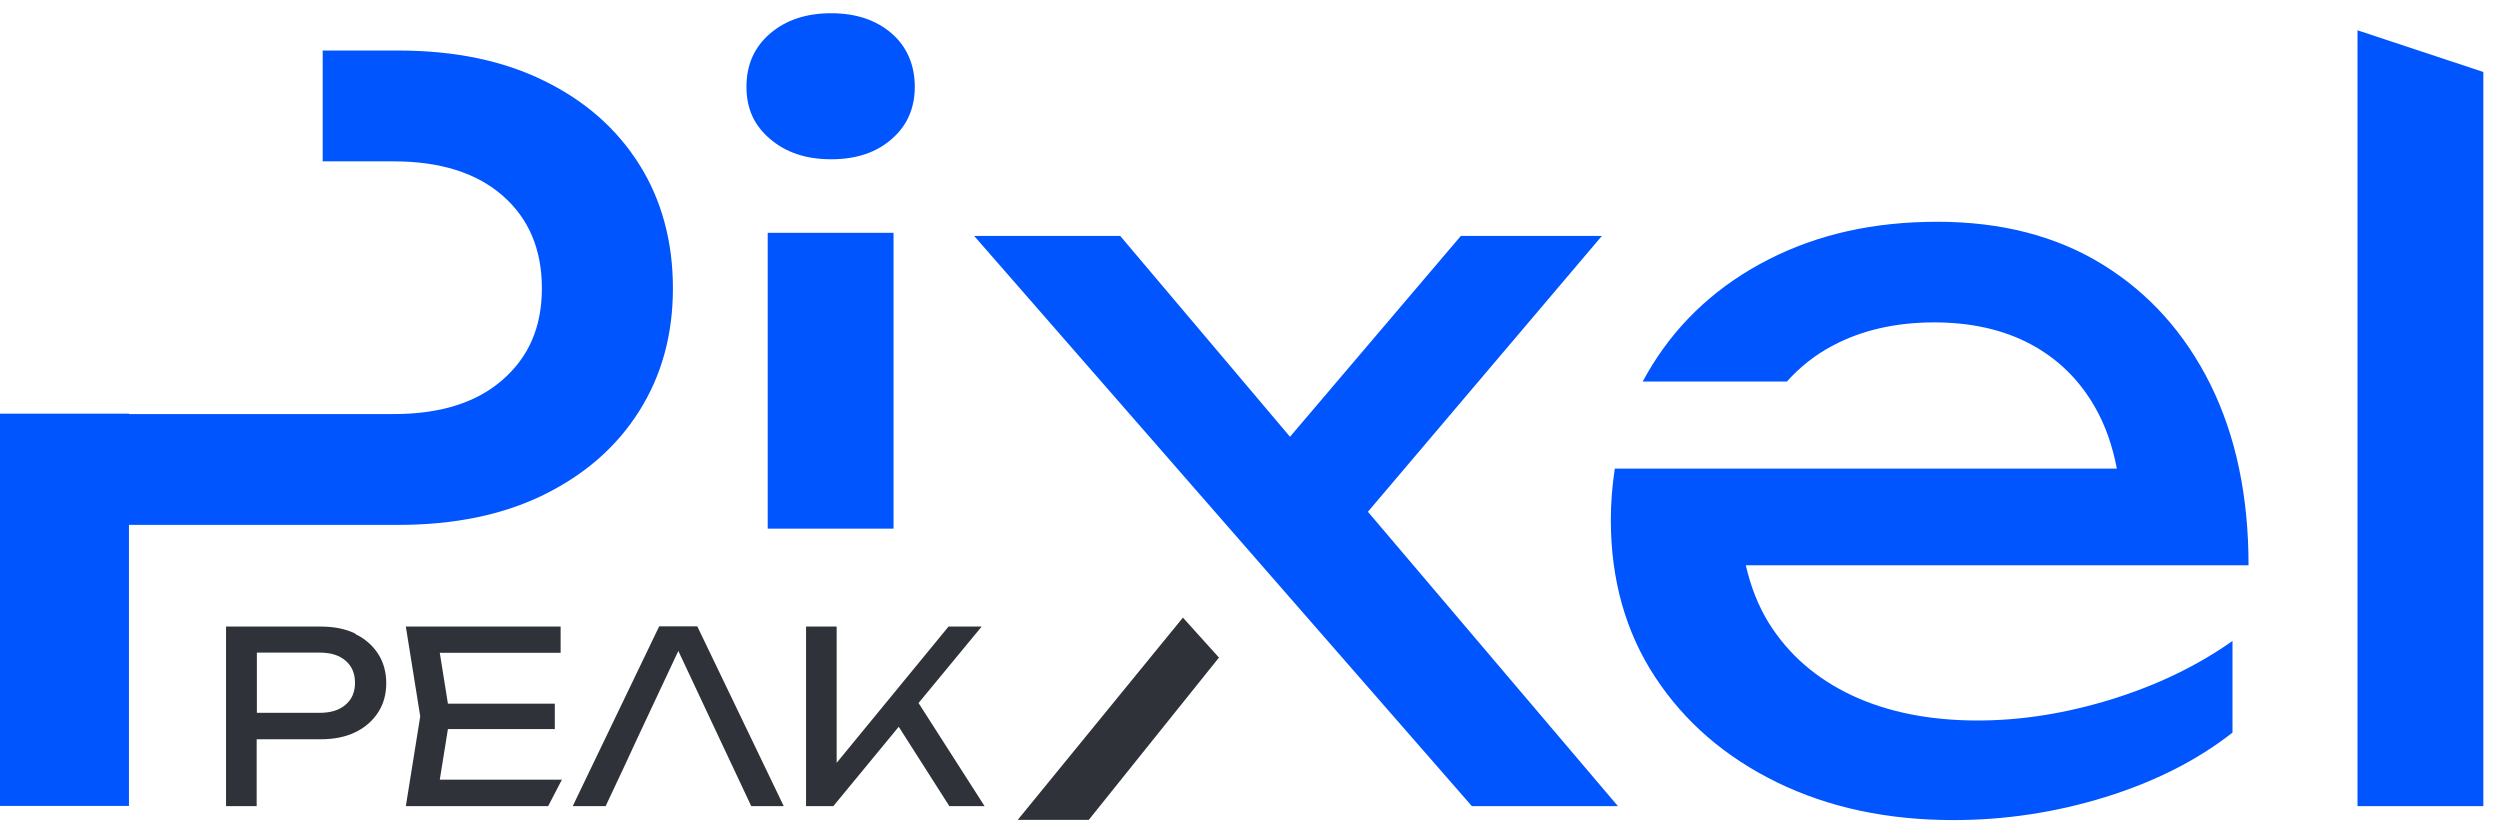 <svg width="120" height="40" viewBox="0 0 120 40" fill="none" xmlns="http://www.w3.org/2000/svg">
<g clip-path="url(#clip0_2001_909)">
<path d="M30.68 19.735C31.76 18.025 32.3 16.065 32.3 13.835C32.3 11.605 31.76 9.595 30.68 7.885C29.6 6.175 28.08 4.835 26.11 3.875C24.14 2.905 21.81 2.425 19.1 2.425H15.49V7.745H18.9C21.12 7.745 22.87 8.295 24.12 9.385C25.38 10.485 26.01 11.965 26.01 13.835C26.01 15.705 25.38 17.135 24.12 18.235C22.86 19.335 21.12 19.875 18.9 19.875H6.19V19.855H0V38.685H6.19V25.195H19.1C21.81 25.195 24.14 24.715 26.11 23.745C28.08 22.775 29.6 21.445 30.68 19.735Z" fill="#0055FF"/>
<path d="M39.9 7.645C41.09 7.645 42.06 7.325 42.8 6.675C43.54 6.035 43.91 5.195 43.91 4.165C43.91 3.135 43.54 2.245 42.8 1.605C42.06 0.965 41.09 0.635 39.9 0.635C38.71 0.635 37.73 0.955 36.97 1.605C36.21 2.255 35.83 3.105 35.83 4.165C35.83 5.225 36.21 6.035 36.97 6.675C37.73 7.325 38.7 7.645 39.9 7.645Z" fill="#0055FF"/>
<path d="M36.85 11.175V25.375H42.89V11.175H39.9H36.85Z" fill="#0055FF"/>
<path d="M76.89 11.325H70.12L61.92 20.965L53.77 11.325H46.76L70.65 38.695H77.66L65.66 24.565L76.89 11.325Z" fill="#0055FF"/>
<path d="M48.85 39.355H52.26L58.51 31.564L56.78 29.645L48.85 39.355Z" fill="#2F3339"/>
<path d="M106.1 18.454C104.87 15.985 103.15 14.065 100.92 12.694C98.7 11.325 96.05 10.645 92.99 10.645C89.93 10.645 87.26 11.245 84.89 12.454C82.52 13.665 80.67 15.345 79.33 17.485C79.16 17.755 79 18.035 78.85 18.314H85.77C86.39 17.625 87.11 17.044 87.96 16.595C89.35 15.854 90.98 15.475 92.85 15.475C94.62 15.475 96.16 15.825 97.46 16.515C98.77 17.215 99.8 18.215 100.56 19.544C101.06 20.415 101.4 21.404 101.61 22.494H77.51C77.39 23.285 77.32 24.105 77.32 24.954C77.32 27.825 78.03 30.345 79.45 32.505C80.87 34.664 82.82 36.344 85.3 37.554C87.78 38.764 90.6 39.364 93.76 39.364C96.25 39.364 98.68 38.995 101.07 38.255C103.45 37.514 105.48 36.484 107.16 35.164V30.765C105.48 31.954 103.55 32.885 101.36 33.565C99.16 34.245 97.02 34.584 94.93 34.584C92.6 34.584 90.59 34.175 88.88 33.374C87.17 32.565 85.85 31.415 84.91 29.915C84.39 29.075 84.03 28.145 83.8 27.134H107.93C107.93 23.814 107.32 20.915 106.1 18.454Z" fill="#0055FF"/>
<path d="M113.16 1.455V38.695H119.2V3.455L113.16 1.455Z" fill="#0055FF"/>
<path d="M17.06 30.415C16.59 30.185 16.04 30.075 15.39 30.075H10.85V38.695H12.32V35.485H15.39C16.03 35.485 16.59 35.375 17.06 35.145C17.53 34.915 17.89 34.595 18.15 34.195C18.41 33.795 18.54 33.325 18.54 32.795C18.54 32.265 18.41 31.785 18.15 31.385C17.89 30.985 17.53 30.665 17.06 30.435V30.415ZM16.59 33.825C16.29 34.085 15.88 34.215 15.35 34.215H12.33V31.325H15.35C15.88 31.325 16.29 31.455 16.59 31.715C16.89 31.975 17.04 32.325 17.04 32.775C17.04 33.225 16.89 33.565 16.59 33.825Z" fill="#2F3339"/>
<path d="M21.5 34.995H26.631V33.775H21.5L21.11 31.335H26.91V30.075H19.48L20.171 34.385L19.48 38.695H26.311L26.971 37.425H21.11L21.5 34.995Z" fill="#2F3339"/>
<path d="M31.64 30.065L27.49 38.695H29.07L30.01 36.695L30.57 35.485L32.56 31.245L34.55 35.485L35.12 36.695L36.06 38.695H37.62L33.47 30.065H31.64Z" fill="#2F3339"/>
<path d="M47.12 30.075H45.529L40.16 36.615V30.075H38.69V38.695H39.999L43.139 34.885L45.569 38.695H47.26L44.09 33.745L47.12 30.075Z" fill="#2F3339"/>
</g>
<defs>
<clipPath id="clip0_2001_909">
<rect width="119.2" height="38.73" fill="white" transform="translate(0 0.635)"/>
</clipPath>
</defs>
</svg>

